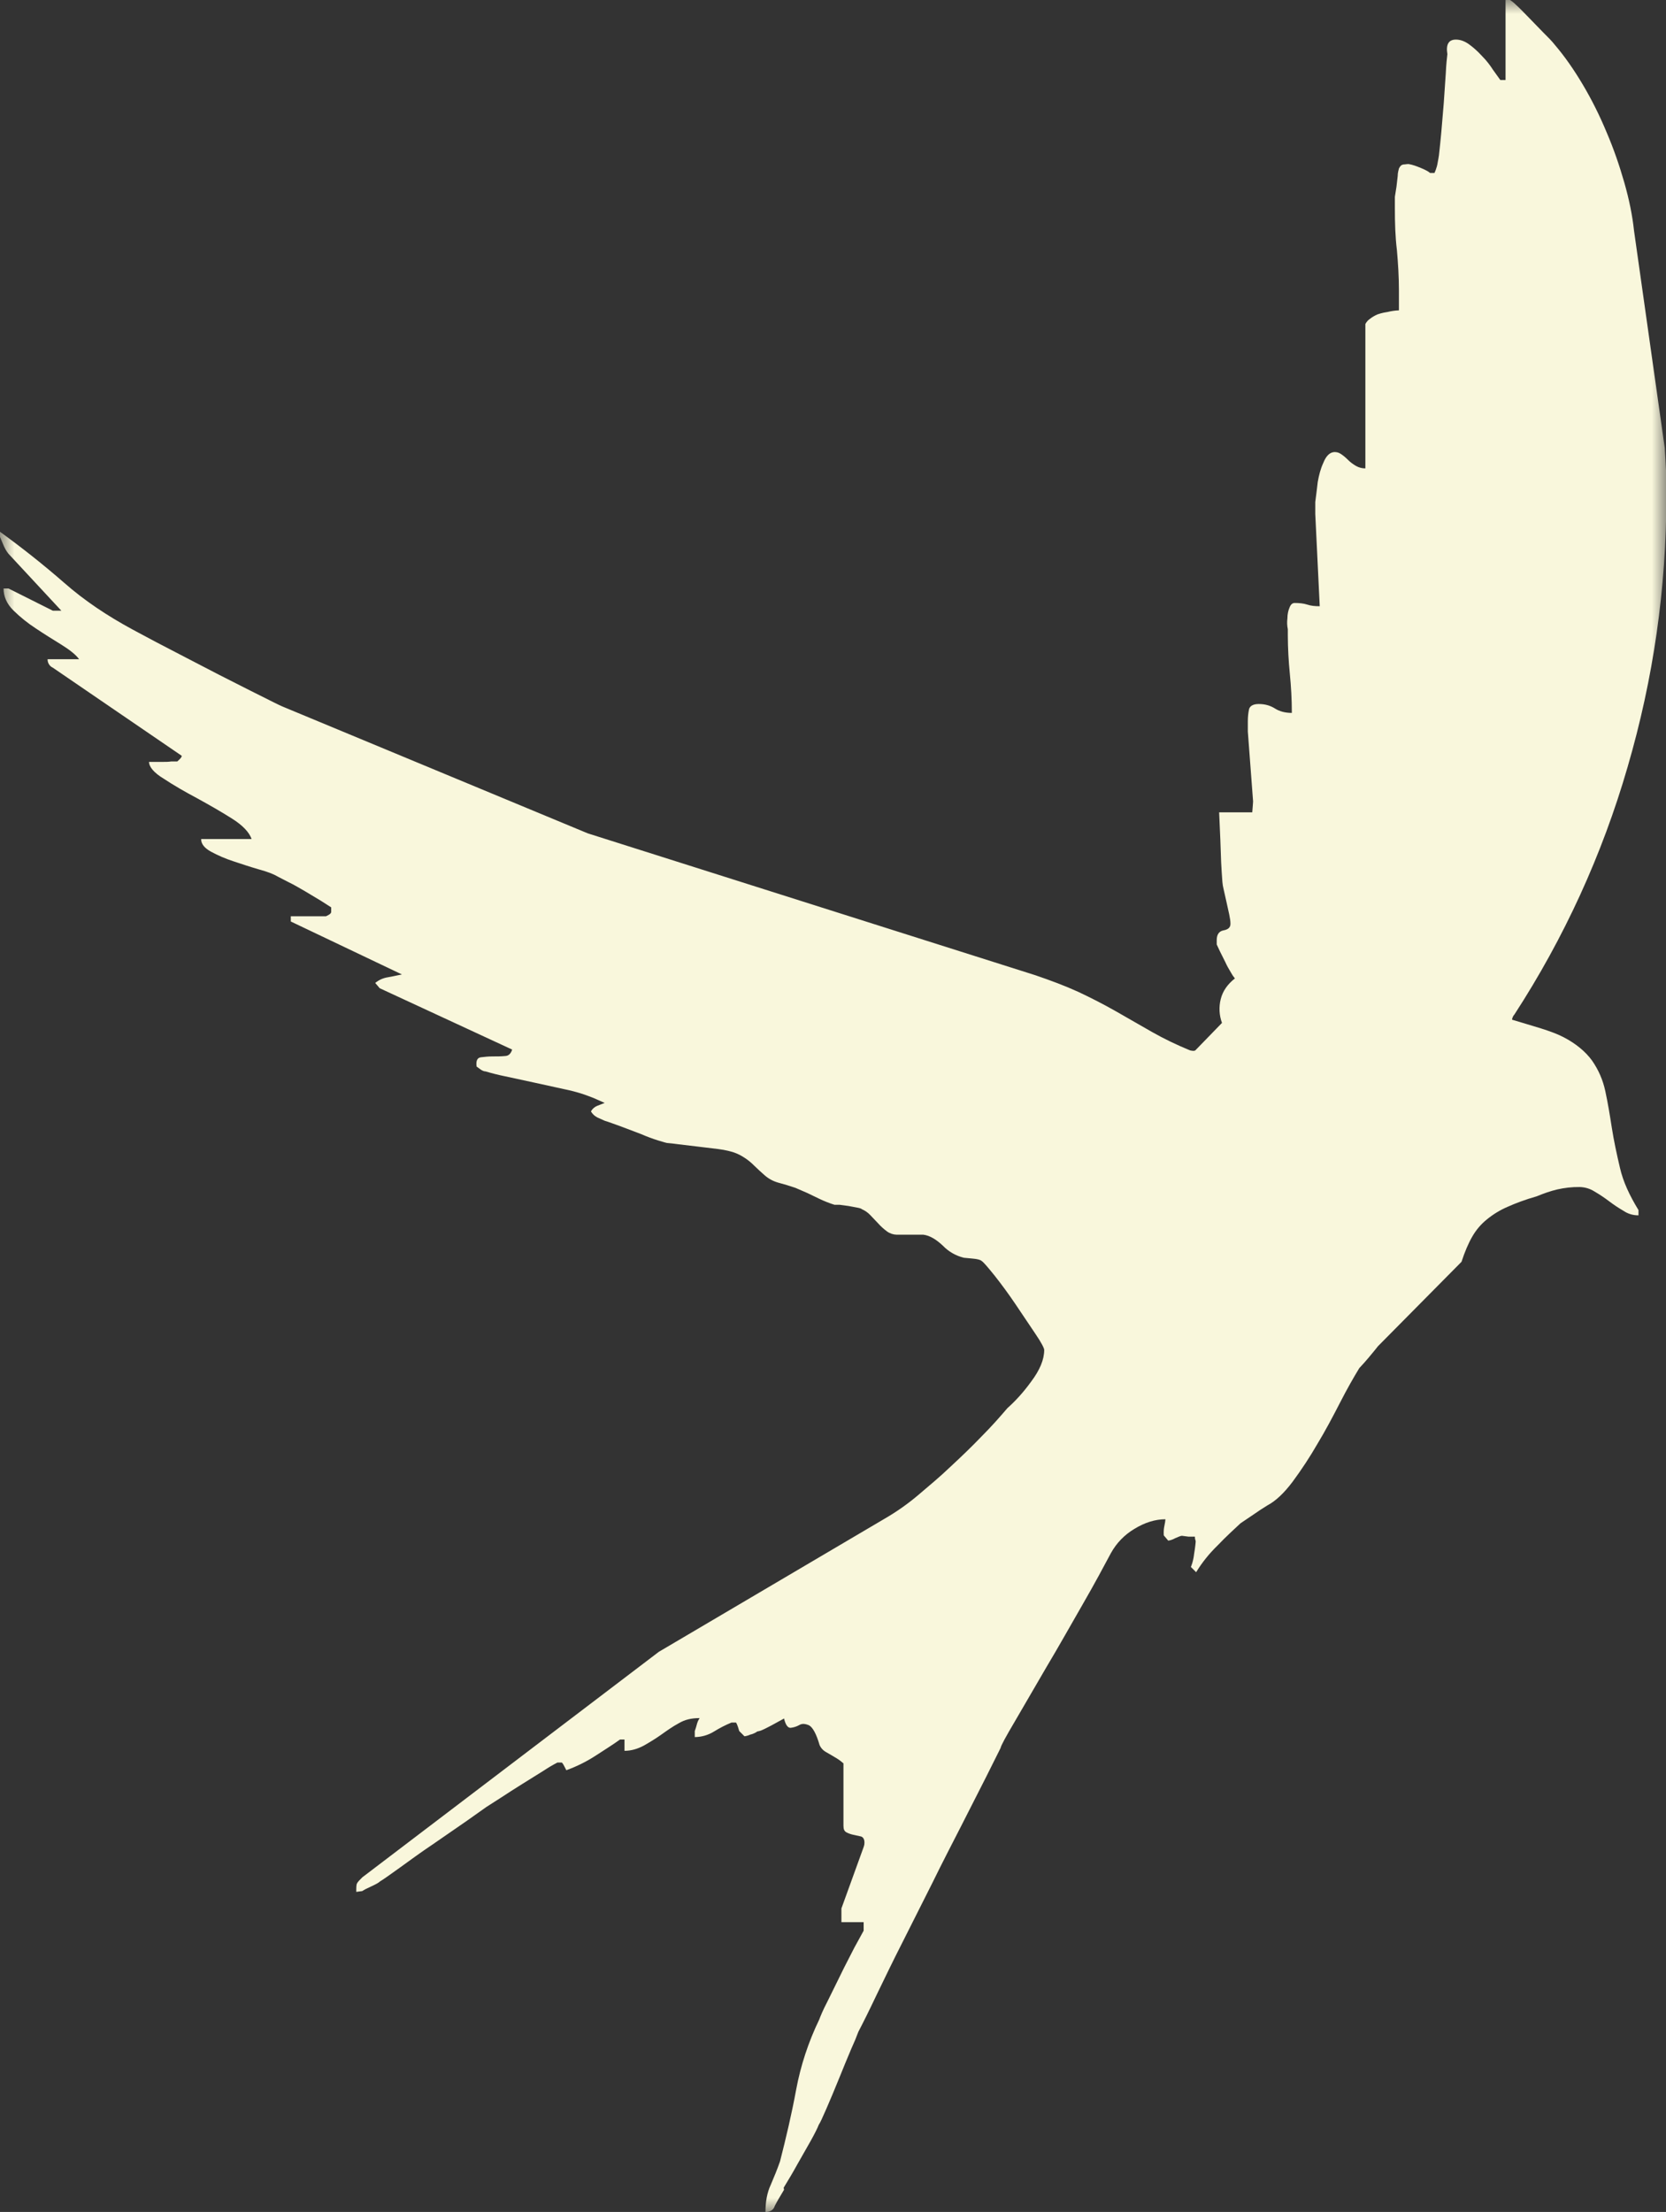 <?xml version="1.0" encoding="UTF-8"?> <svg xmlns="http://www.w3.org/2000/svg" width="58" height="77" viewBox="0 0 58 77" fill="none"><rect x="0" y="0" width="58" height="77" fill="#333333" stroke="none"/><mask id="mask0_4774_1419" style="mask-type:luminance" maskUnits="userSpaceOnUse" x="0" y="0" width="58" height="77"><path d="M0 0H58V77H0V0Z" fill="white"></path></mask><g mask="url(#mask0_4774_1419)"><path d="M27.296 76.226C27.142 76.479 27.029 76.676 26.973 76.789C26.93 76.929 26.818 77 26.649 77C26.649 76.648 26.705 76.325 26.832 76.057C26.945 75.79 27.057 75.523 27.155 75.241C27.367 74.411 27.563 73.581 27.718 72.737C27.873 71.907 28.14 71.091 28.52 70.303C28.562 70.191 28.646 69.98 28.801 69.684L29.265 68.742C29.42 68.418 29.589 68.108 29.743 67.799L30.067 67.208V66.912H29.293V66.434L30.067 64.296C30.095 64.211 30.095 64.183 30.095 64.141C30.095 64.028 30.053 63.958 29.982 63.93L29.729 63.874C29.641 63.858 29.556 63.83 29.476 63.789C29.392 63.747 29.364 63.677 29.364 63.55V61.383C29.167 61.214 29.082 61.186 28.998 61.13L28.731 60.975C28.644 60.922 28.576 60.843 28.534 60.75C28.421 60.356 28.294 60.131 28.168 60.06C28.042 60.005 27.929 59.99 27.831 60.047C27.74 60.099 27.64 60.132 27.535 60.145C27.437 60.159 27.352 60.061 27.296 59.822L26.86 60.061C26.748 60.117 26.65 60.173 26.55 60.216C26.493 60.244 26.432 60.263 26.368 60.272C26.292 60.326 26.206 60.364 26.115 60.384C26.053 60.413 25.986 60.432 25.918 60.441L25.735 60.258C25.679 60.061 25.651 60.005 25.623 59.962H25.468C25.258 60.048 25.056 60.152 24.863 60.272C24.661 60.398 24.427 60.467 24.188 60.469V60.258C24.188 60.258 24.23 60.145 24.258 60.033C24.278 59.953 24.311 59.877 24.357 59.808C24.061 59.808 23.837 59.864 23.625 59.99C23.415 60.103 23.218 60.244 23.021 60.384C22.824 60.524 22.613 60.652 22.416 60.764C22.205 60.877 21.98 60.947 21.741 60.947V60.553H21.586C21.333 60.736 21.038 60.919 20.714 61.13C20.401 61.331 20.066 61.496 19.716 61.622C19.631 61.454 19.603 61.397 19.561 61.355H19.406C19.242 61.44 19.082 61.534 18.928 61.637L18.183 62.101C17.93 62.256 17.676 62.424 17.437 62.579L16.931 62.903L16.256 63.381L15.075 64.197C14.653 64.478 14.273 64.76 13.921 65.013C13.569 65.266 13.331 65.435 13.232 65.491C13.19 65.534 13.092 65.59 12.937 65.661C12.782 65.731 12.67 65.787 12.613 65.829L12.403 65.857C12.403 65.703 12.403 65.604 12.43 65.562C12.445 65.52 12.515 65.449 12.613 65.351L22.936 57.501L30.812 52.858C31.215 52.624 31.596 52.356 31.952 52.056C32.332 51.732 32.725 51.408 33.091 51.056C33.471 50.705 33.836 50.353 34.173 50.002C34.525 49.65 34.82 49.312 35.073 49.017C35.327 48.791 35.608 48.497 35.903 48.088C36.199 47.694 36.353 47.328 36.353 46.991C36.353 46.934 36.255 46.737 36.044 46.428L35.354 45.401C35.123 45.059 34.88 44.726 34.624 44.402C34.384 44.106 34.244 43.938 34.174 43.895C34.131 43.853 34.019 43.825 33.85 43.811L33.555 43.783C33.276 43.715 33.022 43.569 32.823 43.361C32.598 43.15 32.373 43.009 32.148 42.981H31.22C31.099 42.978 30.981 42.939 30.882 42.868C30.77 42.786 30.666 42.692 30.573 42.588L30.292 42.292C30.212 42.209 30.116 42.142 30.01 42.095C29.996 42.081 29.94 42.052 29.842 42.038L29.546 41.982L29.237 41.94H29.054C28.872 41.883 28.693 41.812 28.52 41.729L28.112 41.532L27.69 41.349C27.491 41.281 27.289 41.22 27.085 41.166C26.914 41.117 26.755 41.031 26.621 40.913C26.496 40.804 26.374 40.691 26.255 40.575C26.138 40.456 26.006 40.352 25.862 40.265C25.714 40.174 25.553 40.108 25.383 40.069C25.258 40.038 25.131 40.014 25.003 39.999L24.3 39.914L23.597 39.83C23.471 39.812 23.345 39.797 23.217 39.787C23.204 39.787 23.106 39.759 22.922 39.703C22.717 39.639 22.515 39.564 22.318 39.478L21.614 39.211C21.375 39.126 21.192 39.056 21.052 39.014L20.798 38.9C20.704 38.853 20.626 38.78 20.573 38.689C20.622 38.599 20.702 38.529 20.798 38.492C20.882 38.464 20.966 38.422 21.051 38.393L20.671 38.225C20.558 38.182 20.418 38.126 20.291 38.084C20.079 38.016 19.863 37.959 19.644 37.915L18.618 37.69L17.577 37.465C17.35 37.419 17.125 37.362 16.902 37.296C16.86 37.296 16.817 37.282 16.747 37.24C16.697 37.201 16.645 37.163 16.592 37.127C16.564 36.917 16.621 36.817 16.747 36.804C16.86 36.79 17 36.775 17.141 36.775C17.296 36.775 17.436 36.775 17.577 36.761C17.704 36.761 17.787 36.677 17.83 36.536L13.218 34.4L13.063 34.217C13.188 34.113 13.339 34.045 13.499 34.02C13.669 33.992 13.837 33.95 13.992 33.921L10.124 32.078V31.896H11.348C11.502 31.826 11.53 31.783 11.53 31.741V31.586L11.179 31.361L10.616 31.023C10.419 30.911 10.236 30.798 10.054 30.713L9.674 30.517C9.534 30.432 9.322 30.348 9.013 30.264C8.718 30.179 8.423 30.081 8.127 29.982C7.855 29.894 7.591 29.781 7.339 29.644C7.114 29.518 7.002 29.377 7.002 29.208H8.76C8.675 28.969 8.45 28.73 8.07 28.491C7.69 28.251 7.297 28.027 6.861 27.787C6.439 27.562 6.045 27.337 5.708 27.112C5.356 26.902 5.188 26.69 5.188 26.522H5.666C5.764 26.522 5.863 26.522 5.961 26.507H6.172C6.299 26.395 6.327 26.352 6.327 26.31L1.84 23.243C1.784 23.218 1.736 23.176 1.704 23.123C1.671 23.071 1.655 23.01 1.657 22.948H2.754C2.642 22.793 2.431 22.624 2.136 22.441C1.84 22.258 1.545 22.075 1.25 21.878C0.967 21.694 0.703 21.482 0.462 21.245C0.237 21.02 0.124 20.767 0.124 20.485H0.294L1.84 21.259H2.136L0.293 19.275C0.293 19.275 0.209 19.176 0.139 19.021L-0.016 18.656V18.5C0.761 19.062 1.512 19.658 2.234 20.287C2.937 20.906 3.739 21.44 4.625 21.919L5.441 22.355L6.495 22.903L7.635 23.494L8.718 24.043L9.561 24.465C9.786 24.578 9.927 24.634 9.997 24.662L20.461 29.009L36.044 33.948C36.578 34.131 37.071 34.314 37.534 34.525C37.984 34.736 38.421 34.961 38.843 35.2L40.094 35.917C40.516 36.157 40.952 36.367 41.431 36.565C41.557 36.593 41.585 36.579 41.613 36.565L42.542 35.608C42.444 35.342 42.429 35.053 42.499 34.778C42.569 34.496 42.739 34.258 42.992 34.06C42.938 33.995 42.891 33.925 42.851 33.85C42.781 33.737 42.711 33.61 42.654 33.483L42.471 33.118L42.359 32.878V32.724C42.359 32.527 42.443 32.414 42.598 32.386C42.753 32.358 42.837 32.287 42.837 32.161C42.837 32.062 42.823 31.978 42.795 31.837L42.696 31.387L42.598 30.951C42.577 30.868 42.563 30.783 42.556 30.698C42.539 30.473 42.525 30.247 42.513 30.022L42.485 29.234L42.443 28.278H43.596C43.61 28.081 43.625 27.954 43.625 27.898L43.442 25.464V25.112C43.442 24.958 43.456 24.817 43.484 24.69C43.512 24.578 43.624 24.507 43.821 24.507C44.046 24.507 44.229 24.564 44.384 24.662C44.539 24.761 44.735 24.817 44.974 24.817C44.974 24.338 44.947 23.888 44.904 23.452C44.86 23.008 44.836 22.562 44.834 22.116V21.904C44.808 21.779 44.803 21.651 44.82 21.524C44.82 21.384 44.848 21.257 44.89 21.159C44.932 21.046 44.989 20.99 45.073 20.99C45.228 20.99 45.383 21.004 45.509 21.046C45.636 21.089 45.776 21.103 45.945 21.103L45.79 17.895V17.473C45.819 17.262 45.847 17.023 45.875 16.783C45.917 16.544 45.973 16.319 46.072 16.108C46.156 15.897 46.269 15.77 46.409 15.742C46.502 15.725 46.598 15.746 46.676 15.799C46.762 15.855 46.846 15.925 46.93 16.009C47.014 16.094 47.112 16.164 47.21 16.221C47.309 16.277 47.421 16.306 47.534 16.305V11.282C47.534 11.282 47.576 11.184 47.674 11.114C47.759 11.044 47.858 10.987 47.956 10.944C47.998 10.931 48.111 10.888 48.308 10.86C48.438 10.828 48.569 10.809 48.702 10.804V10.114C48.702 9.636 48.673 9.172 48.632 8.708C48.575 8.243 48.561 7.765 48.561 7.258V6.851L48.617 6.499C48.631 6.372 48.645 6.246 48.659 6.133C48.659 6.021 48.688 5.923 48.702 5.866C48.744 5.781 48.786 5.739 48.856 5.726C48.912 5.726 48.969 5.711 49.039 5.711C49.194 5.739 49.306 5.781 49.475 5.851C49.644 5.921 49.742 5.978 49.785 6.021H49.939C49.939 6.021 50.024 5.851 50.052 5.655C50.094 5.444 50.108 5.317 50.108 5.289C50.122 5.149 50.15 4.923 50.178 4.599L50.263 3.587L50.333 2.56C50.347 2.236 50.375 2.01 50.389 1.884C50.333 1.547 50.432 1.378 50.685 1.378C50.839 1.378 50.994 1.434 51.149 1.547C51.303 1.659 51.444 1.786 51.599 1.955C51.753 2.109 51.88 2.278 51.979 2.433L52.232 2.785H52.414V0H52.569C52.569 0 52.668 0.056 52.794 0.183C52.921 0.295 53.061 0.45 53.23 0.619L53.722 1.126C53.892 1.294 54.032 1.435 54.13 1.562C54.468 1.956 54.791 2.42 55.1 2.94C55.41 3.461 55.691 4.024 55.93 4.6C56.184 5.191 56.38 5.768 56.55 6.36C56.718 6.95 56.83 7.499 56.887 8.033L57.956 15.589L57.984 16.053C57.998 16.32 58.012 16.587 58.012 16.869V17.291C58.012 20.484 57.562 23.622 56.662 26.703C55.78 29.751 54.453 32.652 52.724 35.313C52.677 35.363 52.648 35.428 52.64 35.496C53.37 35.721 53.99 35.876 54.426 36.101C54.862 36.326 55.199 36.608 55.424 36.917C55.649 37.241 55.804 37.592 55.888 37.987C55.973 38.38 56.043 38.803 56.113 39.253C56.183 39.703 56.283 40.167 56.395 40.645C56.507 41.138 56.732 41.616 57.042 42.123V42.306C56.857 42.309 56.676 42.255 56.522 42.151C56.347 42.049 56.177 41.936 56.015 41.813C55.854 41.691 55.685 41.578 55.509 41.476C55.354 41.377 55.174 41.324 54.989 41.321C54.729 41.318 54.469 41.347 54.215 41.405C53.975 41.461 53.737 41.546 53.497 41.645C53.104 41.757 52.767 41.884 52.485 42.01C52.227 42.121 51.985 42.268 51.767 42.446C51.563 42.61 51.392 42.81 51.261 43.037C51.121 43.277 50.995 43.573 50.881 43.924L47.971 46.864C47.971 46.864 47.83 47.047 47.661 47.244C47.552 47.374 47.44 47.501 47.323 47.624C47.126 47.947 46.901 48.341 46.648 48.834C46.395 49.326 46.142 49.804 45.861 50.269C45.6 50.721 45.313 51.157 45.003 51.577C44.707 51.971 44.413 52.252 44.117 52.407C43.95 52.51 43.786 52.618 43.625 52.731L43.188 53.026C42.978 53.223 42.696 53.476 42.387 53.8C42.101 54.077 41.85 54.389 41.642 54.729L41.459 54.546C41.459 54.546 41.543 54.363 41.571 54.096C41.613 53.842 41.627 53.688 41.627 53.646C41.599 53.561 41.599 53.533 41.599 53.491H41.374L41.149 53.462C41.107 53.462 41.037 53.491 40.91 53.547C40.837 53.589 40.755 53.618 40.671 53.631L40.516 53.448C40.516 53.448 40.502 53.294 40.53 53.153C40.559 53.013 40.573 52.928 40.573 52.886C40.221 52.886 39.855 52.998 39.49 53.223C39.148 53.426 38.866 53.718 38.674 54.067C38.434 54.517 38.111 55.123 37.689 55.854C37.267 56.586 36.859 57.317 36.438 58.021L35.341 59.906C35.017 60.455 34.848 60.764 34.834 60.849L34.328 61.862L33.484 63.522C33.161 64.155 32.809 64.83 32.458 65.548L31.417 67.616C31.079 68.277 30.784 68.896 30.517 69.445C30.25 70.008 30.039 70.43 29.884 70.725C29.812 70.92 29.732 71.113 29.644 71.302C29.504 71.626 29.364 71.977 29.209 72.357C29.054 72.737 28.914 73.075 28.773 73.398C28.633 73.722 28.548 73.905 28.506 73.961C28.463 74.074 28.365 74.271 28.224 74.524L27.76 75.34C27.606 75.621 27.437 75.903 27.282 76.156" fill="#F9F7DC"></path></g></svg> 